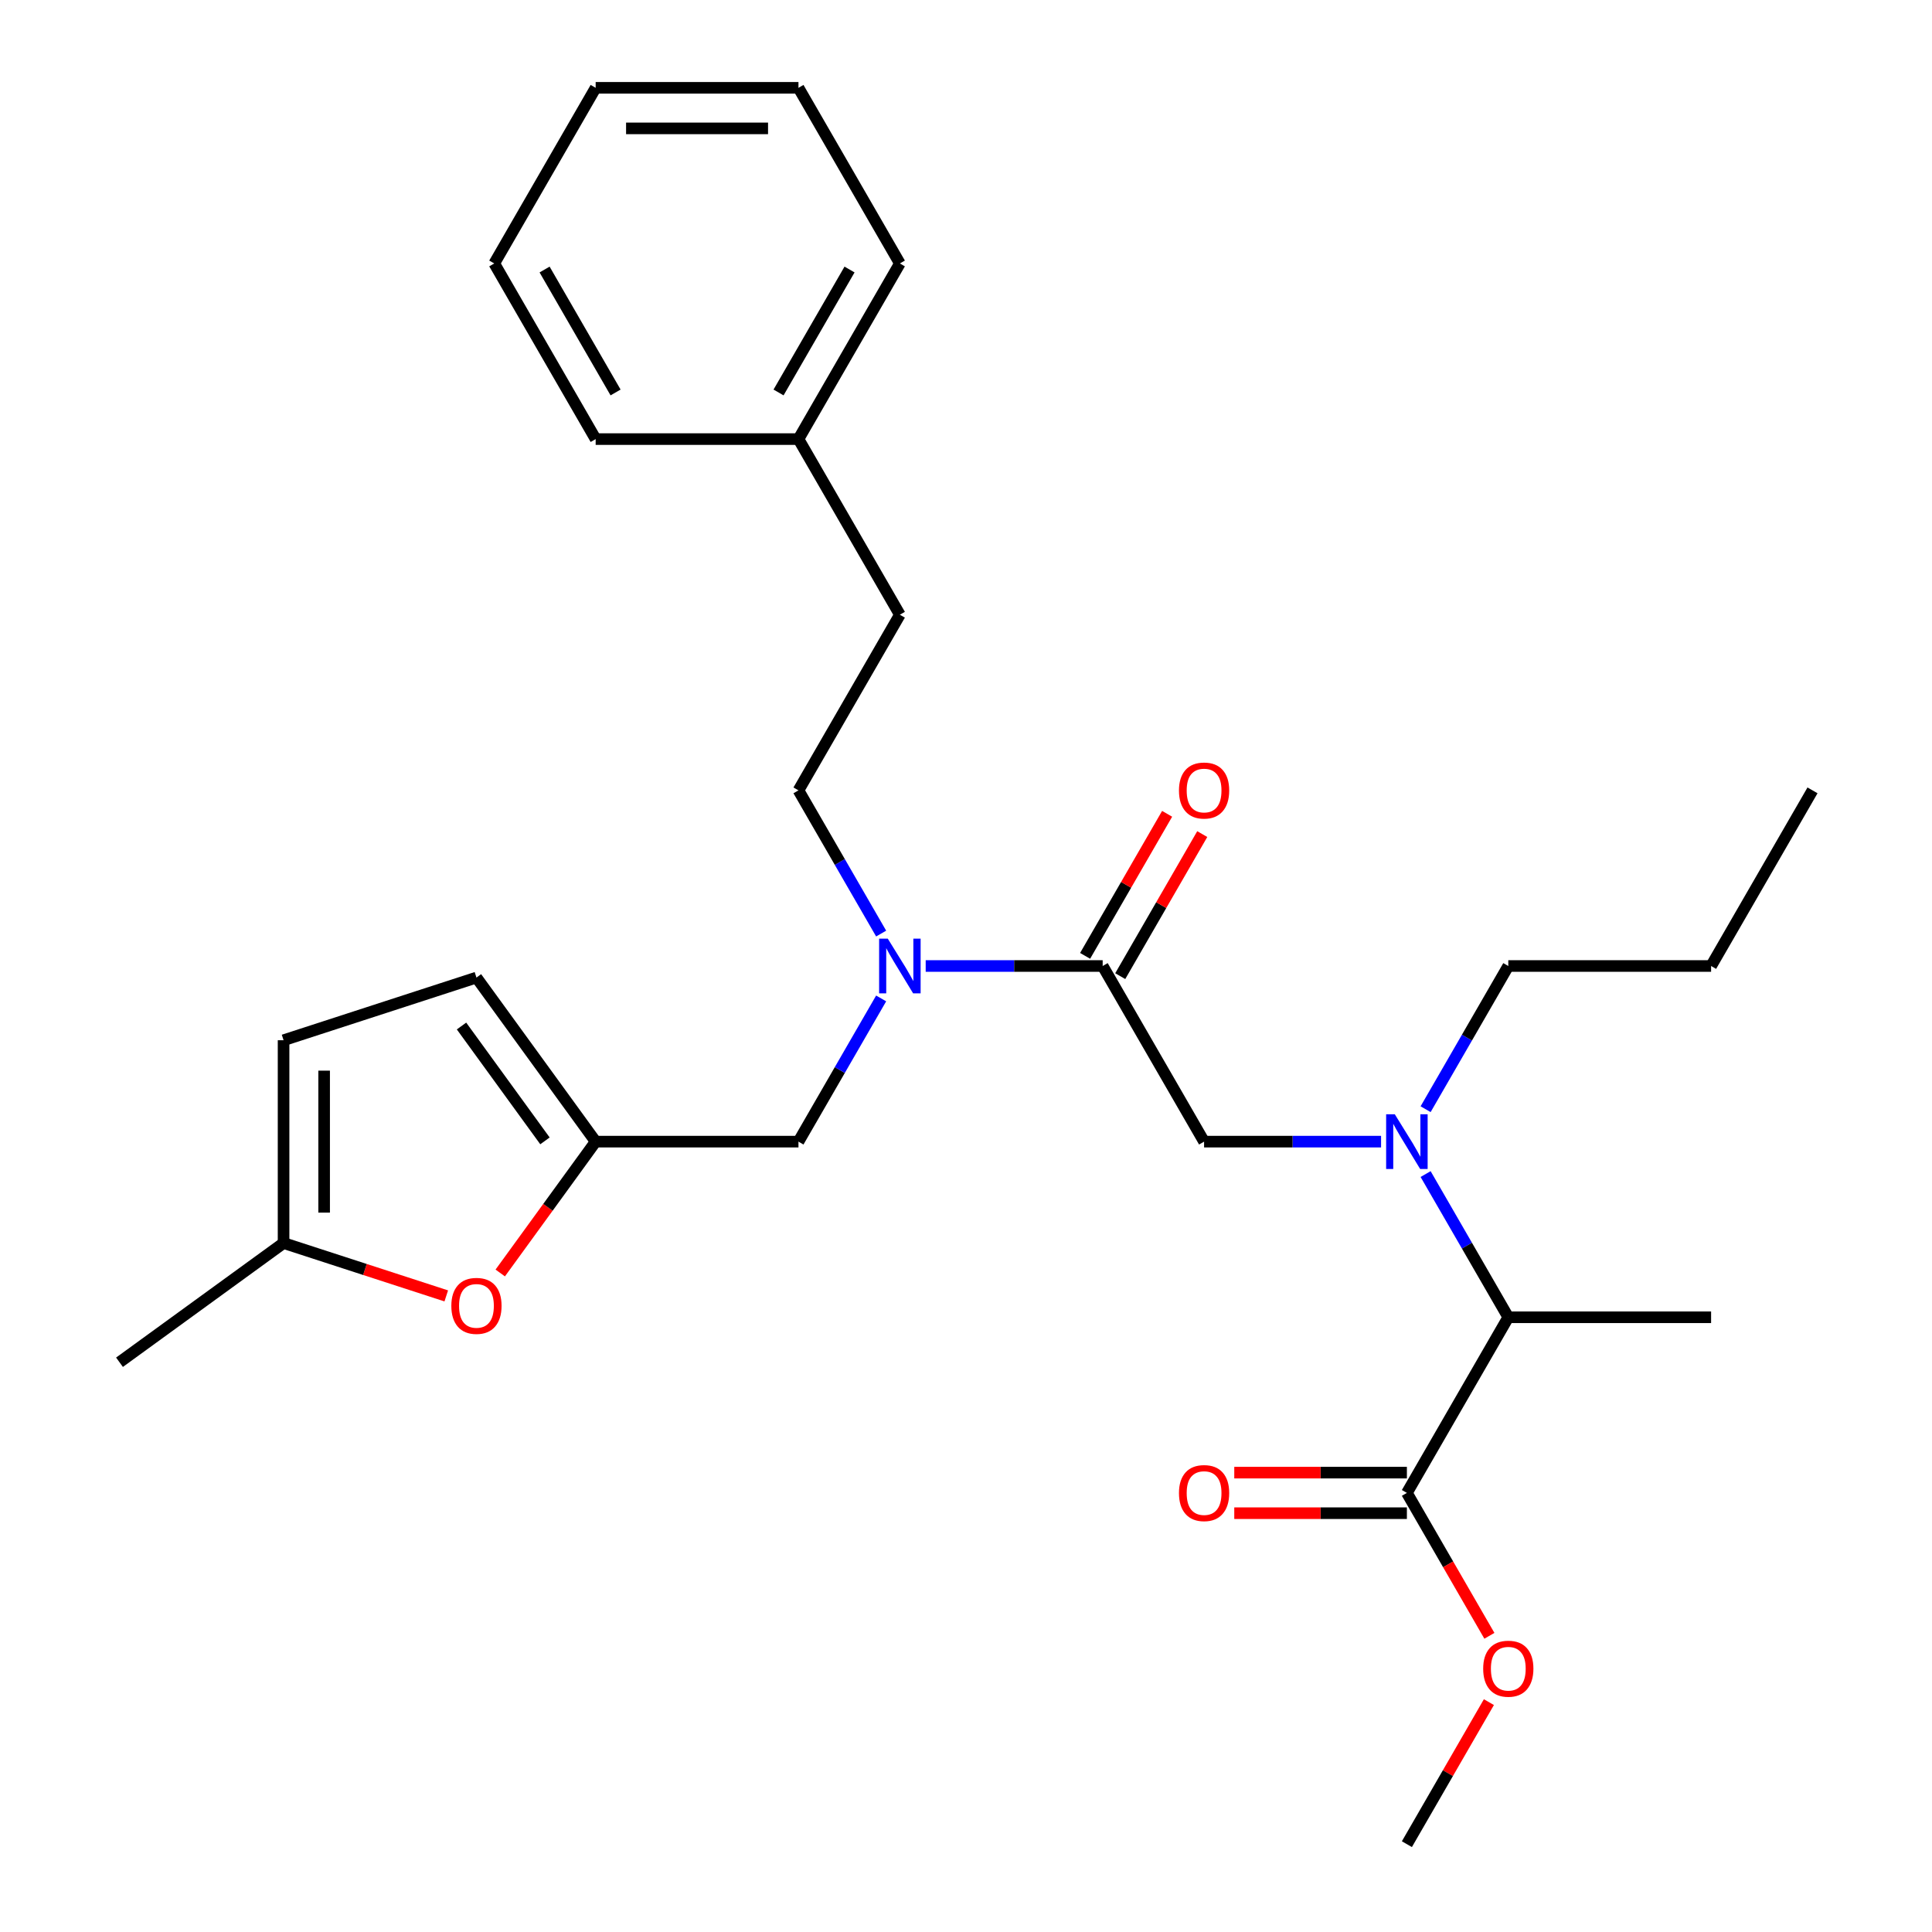<?xml version='1.0' encoding='iso-8859-1'?>
<svg version='1.1' baseProfile='full'
              xmlns='http://www.w3.org/2000/svg'
                      xmlns:rdkit='http://www.rdkit.org/xml'
                      xmlns:xlink='http://www.w3.org/1999/xlink'
                  xml:space='preserve'
width='1000px' height='1000px' viewBox='0 0 1000 1000'>
<!-- END OF HEADER -->
<rect style='opacity:1.0;fill:#FFFFFF;stroke:none' width='1000' height='1000' x='0' y='0'> </rect>
<path class='bond-0' d='M 728.203,762.23 L 683.529,762.23' style='fill:none;fill-rule:evenodd;stroke:#000000;stroke-width:6px;stroke-linecap:butt;stroke-linejoin:miter;stroke-opacity:1' />
<path class='bond-0' d='M 683.529,762.23 L 638.855,762.23' style='fill:none;fill-rule:evenodd;stroke:#FF0000;stroke-width:6px;stroke-linecap:butt;stroke-linejoin:miter;stroke-opacity:1' />
<path class='bond-0' d='M 728.203,783.225 L 683.529,783.225' style='fill:none;fill-rule:evenodd;stroke:#000000;stroke-width:6px;stroke-linecap:butt;stroke-linejoin:miter;stroke-opacity:1' />
<path class='bond-0' d='M 683.529,783.225 L 638.855,783.225' style='fill:none;fill-rule:evenodd;stroke:#FF0000;stroke-width:6px;stroke-linecap:butt;stroke-linejoin:miter;stroke-opacity:1' />
<path class='bond-1' d='M 728.203,772.727 L 780.69,681.818' style='fill:none;fill-rule:evenodd;stroke:#000000;stroke-width:6px;stroke-linecap:butt;stroke-linejoin:miter;stroke-opacity:1' />
<path class='bond-2' d='M 728.203,772.727 L 749.555,809.71' style='fill:none;fill-rule:evenodd;stroke:#000000;stroke-width:6px;stroke-linecap:butt;stroke-linejoin:miter;stroke-opacity:1' />
<path class='bond-2' d='M 749.555,809.71 L 770.907,846.692' style='fill:none;fill-rule:evenodd;stroke:#FF0000;stroke-width:6px;stroke-linecap:butt;stroke-linejoin:miter;stroke-opacity:1' />
<path class='bond-3' d='M 714.839,590.909 L 669.035,590.909' style='fill:none;fill-rule:evenodd;stroke:#0000FF;stroke-width:6px;stroke-linecap:butt;stroke-linejoin:miter;stroke-opacity:1' />
<path class='bond-3' d='M 669.035,590.909 L 623.231,590.909' style='fill:none;fill-rule:evenodd;stroke:#000000;stroke-width:6px;stroke-linecap:butt;stroke-linejoin:miter;stroke-opacity:1' />
<path class='bond-4' d='M 737.894,574.125 L 759.292,537.062' style='fill:none;fill-rule:evenodd;stroke:#0000FF;stroke-width:6px;stroke-linecap:butt;stroke-linejoin:miter;stroke-opacity:1' />
<path class='bond-4' d='M 759.292,537.062 L 780.69,500' style='fill:none;fill-rule:evenodd;stroke:#000000;stroke-width:6px;stroke-linecap:butt;stroke-linejoin:miter;stroke-opacity:1' />
<path class='bond-5' d='M 737.894,607.693 L 759.292,644.756' style='fill:none;fill-rule:evenodd;stroke:#0000FF;stroke-width:6px;stroke-linecap:butt;stroke-linejoin:miter;stroke-opacity:1' />
<path class='bond-5' d='M 759.292,644.756 L 780.69,681.818' style='fill:none;fill-rule:evenodd;stroke:#000000;stroke-width:6px;stroke-linecap:butt;stroke-linejoin:miter;stroke-opacity:1' />
<path class='bond-6' d='M 780.69,681.818 L 885.663,681.818' style='fill:none;fill-rule:evenodd;stroke:#000000;stroke-width:6px;stroke-linecap:butt;stroke-linejoin:miter;stroke-opacity:1' />
<path class='bond-7' d='M 780.69,500 L 885.663,500' style='fill:none;fill-rule:evenodd;stroke:#000000;stroke-width:6px;stroke-linecap:butt;stroke-linejoin:miter;stroke-opacity:1' />
<path class='bond-8' d='M 413.285,590.909 L 308.312,590.909' style='fill:none;fill-rule:evenodd;stroke:#000000;stroke-width:6px;stroke-linecap:butt;stroke-linejoin:miter;stroke-opacity:1' />
<path class='bond-9' d='M 413.285,590.909 L 434.683,553.847' style='fill:none;fill-rule:evenodd;stroke:#000000;stroke-width:6px;stroke-linecap:butt;stroke-linejoin:miter;stroke-opacity:1' />
<path class='bond-9' d='M 434.683,553.847 L 456.081,516.784' style='fill:none;fill-rule:evenodd;stroke:#0000FF;stroke-width:6px;stroke-linecap:butt;stroke-linejoin:miter;stroke-opacity:1' />
<path class='bond-10' d='M 479.136,500 L 524.94,500' style='fill:none;fill-rule:evenodd;stroke:#0000FF;stroke-width:6px;stroke-linecap:butt;stroke-linejoin:miter;stroke-opacity:1' />
<path class='bond-10' d='M 524.94,500 L 570.744,500' style='fill:none;fill-rule:evenodd;stroke:#000000;stroke-width:6px;stroke-linecap:butt;stroke-linejoin:miter;stroke-opacity:1' />
<path class='bond-11' d='M 456.081,483.216 L 434.683,446.153' style='fill:none;fill-rule:evenodd;stroke:#0000FF;stroke-width:6px;stroke-linecap:butt;stroke-linejoin:miter;stroke-opacity:1' />
<path class='bond-11' d='M 434.683,446.153 L 413.285,409.091' style='fill:none;fill-rule:evenodd;stroke:#000000;stroke-width:6px;stroke-linecap:butt;stroke-linejoin:miter;stroke-opacity:1' />
<path class='bond-12' d='M 570.744,500 L 623.231,590.909' style='fill:none;fill-rule:evenodd;stroke:#000000;stroke-width:6px;stroke-linecap:butt;stroke-linejoin:miter;stroke-opacity:1' />
<path class='bond-13' d='M 579.835,505.249 L 601.06,468.486' style='fill:none;fill-rule:evenodd;stroke:#000000;stroke-width:6px;stroke-linecap:butt;stroke-linejoin:miter;stroke-opacity:1' />
<path class='bond-13' d='M 601.06,468.486 L 622.285,431.724' style='fill:none;fill-rule:evenodd;stroke:#FF0000;stroke-width:6px;stroke-linecap:butt;stroke-linejoin:miter;stroke-opacity:1' />
<path class='bond-13' d='M 561.653,494.751 L 582.878,457.989' style='fill:none;fill-rule:evenodd;stroke:#000000;stroke-width:6px;stroke-linecap:butt;stroke-linejoin:miter;stroke-opacity:1' />
<path class='bond-13' d='M 582.878,457.989 L 604.103,421.227' style='fill:none;fill-rule:evenodd;stroke:#FF0000;stroke-width:6px;stroke-linecap:butt;stroke-linejoin:miter;stroke-opacity:1' />
<path class='bond-14' d='M 885.663,500 L 938.149,409.091' style='fill:none;fill-rule:evenodd;stroke:#000000;stroke-width:6px;stroke-linecap:butt;stroke-linejoin:miter;stroke-opacity:1' />
<path class='bond-15' d='M 230.987,670.757 L 188.881,657.076' style='fill:none;fill-rule:evenodd;stroke:#FF0000;stroke-width:6px;stroke-linecap:butt;stroke-linejoin:miter;stroke-opacity:1' />
<path class='bond-15' d='M 188.881,657.076 L 146.776,643.395' style='fill:none;fill-rule:evenodd;stroke:#000000;stroke-width:6px;stroke-linecap:butt;stroke-linejoin:miter;stroke-opacity:1' />
<path class='bond-16' d='M 258.922,658.89 L 283.617,624.899' style='fill:none;fill-rule:evenodd;stroke:#FF0000;stroke-width:6px;stroke-linecap:butt;stroke-linejoin:miter;stroke-opacity:1' />
<path class='bond-16' d='M 283.617,624.899 L 308.312,590.909' style='fill:none;fill-rule:evenodd;stroke:#000000;stroke-width:6px;stroke-linecap:butt;stroke-linejoin:miter;stroke-opacity:1' />
<path class='bond-17' d='M 146.776,643.395 L 146.776,538.423' style='fill:none;fill-rule:evenodd;stroke:#000000;stroke-width:6px;stroke-linecap:butt;stroke-linejoin:miter;stroke-opacity:1' />
<path class='bond-17' d='M 167.77,627.65 L 167.77,554.169' style='fill:none;fill-rule:evenodd;stroke:#000000;stroke-width:6px;stroke-linecap:butt;stroke-linejoin:miter;stroke-opacity:1' />
<path class='bond-18' d='M 146.776,643.395 L 61.851,705.097' style='fill:none;fill-rule:evenodd;stroke:#000000;stroke-width:6px;stroke-linecap:butt;stroke-linejoin:miter;stroke-opacity:1' />
<path class='bond-19' d='M 146.776,538.423 L 246.611,505.984' style='fill:none;fill-rule:evenodd;stroke:#000000;stroke-width:6px;stroke-linecap:butt;stroke-linejoin:miter;stroke-opacity:1' />
<path class='bond-20' d='M 246.611,505.984 L 308.312,590.909' style='fill:none;fill-rule:evenodd;stroke:#000000;stroke-width:6px;stroke-linecap:butt;stroke-linejoin:miter;stroke-opacity:1' />
<path class='bond-20' d='M 238.881,531.063 L 282.072,590.511' style='fill:none;fill-rule:evenodd;stroke:#000000;stroke-width:6px;stroke-linecap:butt;stroke-linejoin:miter;stroke-opacity:1' />
<path class='bond-21' d='M 413.285,227.273 L 465.771,318.182' style='fill:none;fill-rule:evenodd;stroke:#000000;stroke-width:6px;stroke-linecap:butt;stroke-linejoin:miter;stroke-opacity:1' />
<path class='bond-22' d='M 413.285,227.273 L 465.771,136.364' style='fill:none;fill-rule:evenodd;stroke:#000000;stroke-width:6px;stroke-linecap:butt;stroke-linejoin:miter;stroke-opacity:1' />
<path class='bond-22' d='M 402.976,203.139 L 439.717,139.503' style='fill:none;fill-rule:evenodd;stroke:#000000;stroke-width:6px;stroke-linecap:butt;stroke-linejoin:miter;stroke-opacity:1' />
<path class='bond-23' d='M 413.285,227.273 L 308.312,227.273' style='fill:none;fill-rule:evenodd;stroke:#000000;stroke-width:6px;stroke-linecap:butt;stroke-linejoin:miter;stroke-opacity:1' />
<path class='bond-24' d='M 413.285,409.091 L 465.771,318.182' style='fill:none;fill-rule:evenodd;stroke:#000000;stroke-width:6px;stroke-linecap:butt;stroke-linejoin:miter;stroke-opacity:1' />
<path class='bond-25' d='M 465.771,136.364 L 413.285,45.455' style='fill:none;fill-rule:evenodd;stroke:#000000;stroke-width:6px;stroke-linecap:butt;stroke-linejoin:miter;stroke-opacity:1' />
<path class='bond-26' d='M 308.312,227.273 L 255.826,136.364' style='fill:none;fill-rule:evenodd;stroke:#000000;stroke-width:6px;stroke-linecap:butt;stroke-linejoin:miter;stroke-opacity:1' />
<path class='bond-26' d='M 318.621,203.139 L 281.881,139.503' style='fill:none;fill-rule:evenodd;stroke:#000000;stroke-width:6px;stroke-linecap:butt;stroke-linejoin:miter;stroke-opacity:1' />
<path class='bond-27' d='M 413.285,45.455 L 308.312,45.455' style='fill:none;fill-rule:evenodd;stroke:#000000;stroke-width:6px;stroke-linecap:butt;stroke-linejoin:miter;stroke-opacity:1' />
<path class='bond-27' d='M 397.539,66.449 L 324.058,66.449' style='fill:none;fill-rule:evenodd;stroke:#000000;stroke-width:6px;stroke-linecap:butt;stroke-linejoin:miter;stroke-opacity:1' />
<path class='bond-28' d='M 255.826,136.364 L 308.312,45.455' style='fill:none;fill-rule:evenodd;stroke:#000000;stroke-width:6px;stroke-linecap:butt;stroke-linejoin:miter;stroke-opacity:1' />
<path class='bond-29' d='M 770.653,881.021 L 749.428,917.783' style='fill:none;fill-rule:evenodd;stroke:#FF0000;stroke-width:6px;stroke-linecap:butt;stroke-linejoin:miter;stroke-opacity:1' />
<path class='bond-29' d='M 749.428,917.783 L 728.203,954.545' style='fill:none;fill-rule:evenodd;stroke:#000000;stroke-width:6px;stroke-linecap:butt;stroke-linejoin:miter;stroke-opacity:1' />
<path  class='atom-1' d='M 721.943 576.749
L 731.223 591.749
Q 732.143 593.229, 733.623 595.909
Q 735.103 598.589, 735.183 598.749
L 735.183 576.749
L 738.943 576.749
L 738.943 605.069
L 735.063 605.069
L 725.103 588.669
Q 723.943 586.749, 722.703 584.549
Q 721.503 582.349, 721.143 581.669
L 721.143 605.069
L 717.463 605.069
L 717.463 576.749
L 721.943 576.749
' fill='#0000FF'/>
<path  class='atom-2' d='M 610.231 772.807
Q 610.231 766.007, 613.591 762.207
Q 616.951 758.407, 623.231 758.407
Q 629.511 758.407, 632.871 762.207
Q 636.231 766.007, 636.231 772.807
Q 636.231 779.687, 632.831 783.607
Q 629.431 787.487, 623.231 787.487
Q 616.991 787.487, 613.591 783.607
Q 610.231 779.727, 610.231 772.807
M 623.231 784.287
Q 627.551 784.287, 629.871 781.407
Q 632.231 778.487, 632.231 772.807
Q 632.231 767.247, 629.871 764.447
Q 627.551 761.607, 623.231 761.607
Q 618.911 761.607, 616.551 764.407
Q 614.231 767.207, 614.231 772.807
Q 614.231 778.527, 616.551 781.407
Q 618.911 784.287, 623.231 784.287
' fill='#FF0000'/>
<path  class='atom-6' d='M 459.511 485.84
L 468.791 500.84
Q 469.711 502.32, 471.191 505
Q 472.671 507.68, 472.751 507.84
L 472.751 485.84
L 476.511 485.84
L 476.511 514.16
L 472.631 514.16
L 462.671 497.76
Q 461.511 495.84, 460.271 493.64
Q 459.071 491.44, 458.711 490.76
L 458.711 514.16
L 455.031 514.16
L 455.031 485.84
L 459.511 485.84
' fill='#0000FF'/>
<path  class='atom-9' d='M 610.231 409.171
Q 610.231 402.371, 613.591 398.571
Q 616.951 394.771, 623.231 394.771
Q 629.511 394.771, 632.871 398.571
Q 636.231 402.371, 636.231 409.171
Q 636.231 416.051, 632.831 419.971
Q 629.431 423.851, 623.231 423.851
Q 616.991 423.851, 613.591 419.971
Q 610.231 416.091, 610.231 409.171
M 623.231 420.651
Q 627.551 420.651, 629.871 417.771
Q 632.231 414.851, 632.231 409.171
Q 632.231 403.611, 629.871 400.811
Q 627.551 397.971, 623.231 397.971
Q 618.911 397.971, 616.551 400.771
Q 614.231 403.571, 614.231 409.171
Q 614.231 414.891, 616.551 417.771
Q 618.911 420.651, 623.231 420.651
' fill='#FF0000'/>
<path  class='atom-12' d='M 233.611 675.914
Q 233.611 669.114, 236.971 665.314
Q 240.331 661.514, 246.611 661.514
Q 252.891 661.514, 256.251 665.314
Q 259.611 669.114, 259.611 675.914
Q 259.611 682.794, 256.211 686.714
Q 252.811 690.594, 246.611 690.594
Q 240.371 690.594, 236.971 686.714
Q 233.611 682.834, 233.611 675.914
M 246.611 687.394
Q 250.931 687.394, 253.251 684.514
Q 255.611 681.594, 255.611 675.914
Q 255.611 670.354, 253.251 667.554
Q 250.931 664.714, 246.611 664.714
Q 242.291 664.714, 239.931 667.514
Q 237.611 670.314, 237.611 675.914
Q 237.611 681.634, 239.931 684.514
Q 242.291 687.394, 246.611 687.394
' fill='#FF0000'/>
<path  class='atom-26' d='M 767.69 863.716
Q 767.69 856.916, 771.05 853.116
Q 774.41 849.316, 780.69 849.316
Q 786.97 849.316, 790.33 853.116
Q 793.69 856.916, 793.69 863.716
Q 793.69 870.596, 790.29 874.516
Q 786.89 878.396, 780.69 878.396
Q 774.45 878.396, 771.05 874.516
Q 767.69 870.636, 767.69 863.716
M 780.69 875.196
Q 785.01 875.196, 787.33 872.316
Q 789.69 869.396, 789.69 863.716
Q 789.69 858.156, 787.33 855.356
Q 785.01 852.516, 780.69 852.516
Q 776.37 852.516, 774.01 855.316
Q 771.69 858.116, 771.69 863.716
Q 771.69 869.436, 774.01 872.316
Q 776.37 875.196, 780.69 875.196
' fill='#FF0000'/>
</svg>
